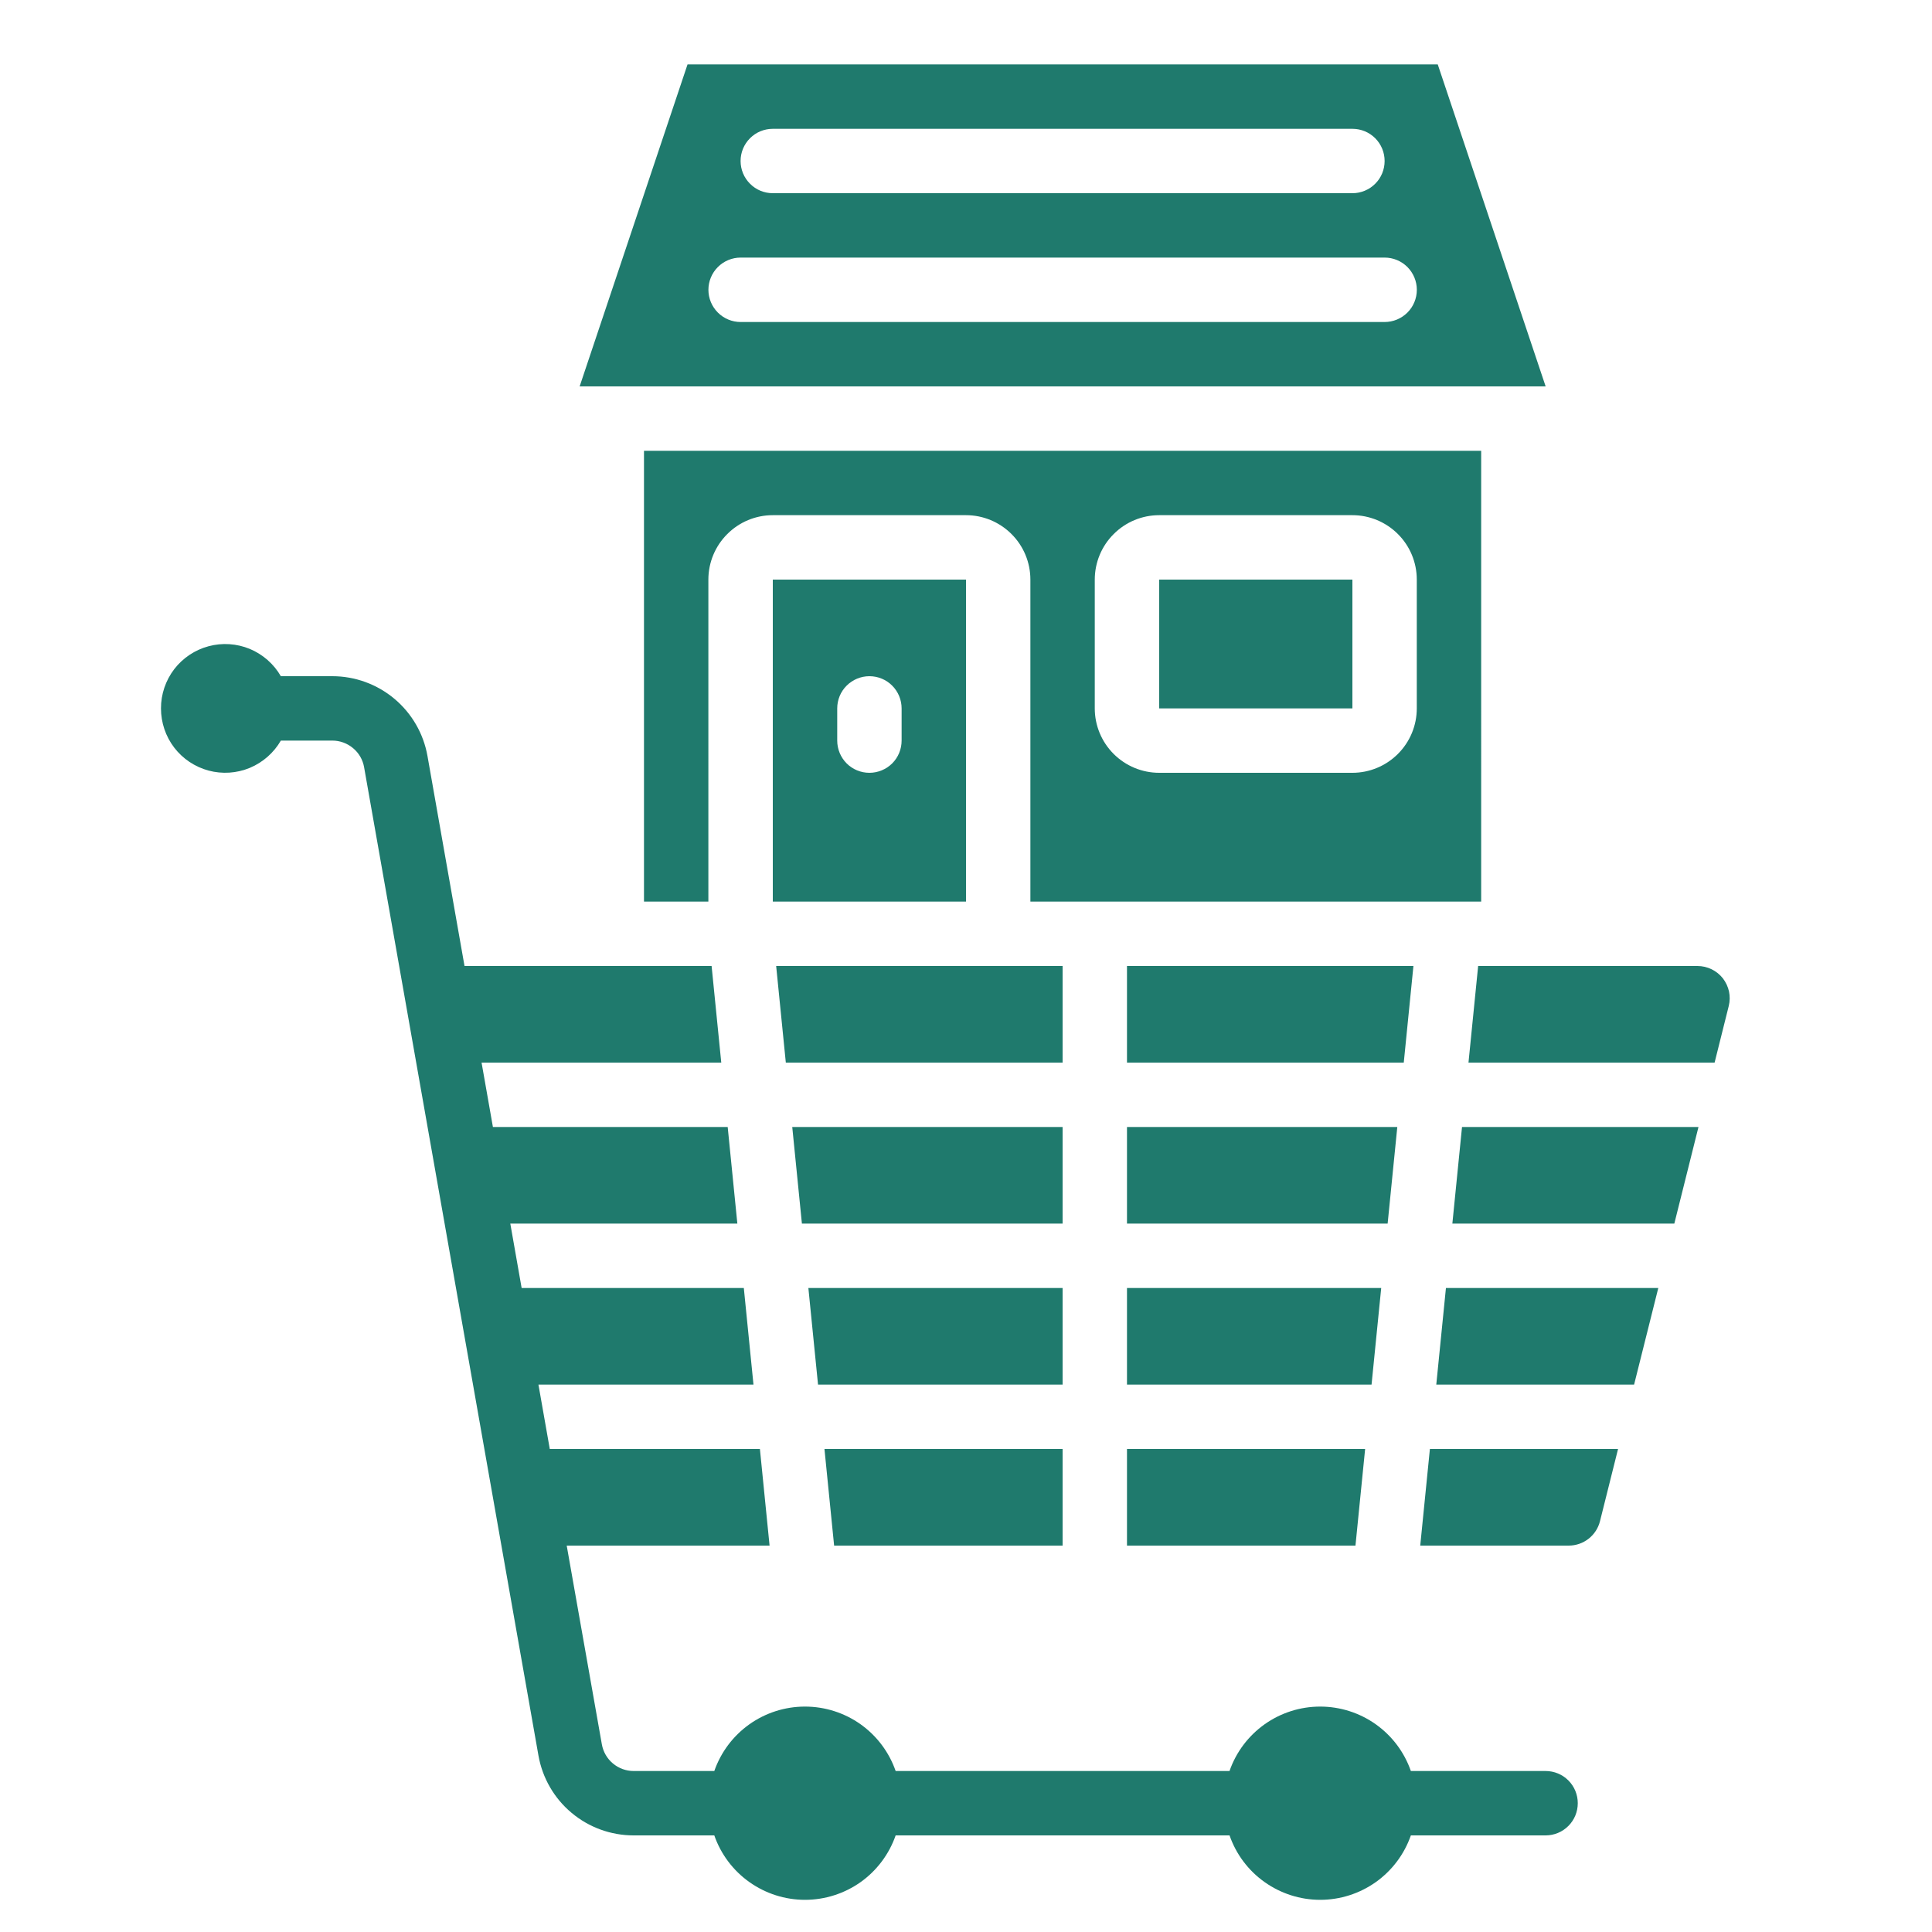 <svg xmlns="http://www.w3.org/2000/svg" width="46" height="46" fill="none" viewBox="0 0 46 46">
    <path fill="#1F7A6D" d="M18.4 13.8v7.667H23V13.8h-4.6zm3.067 3.833c0 .204-.08.399-.224.543-.144.143-.34.224-.543.224s-.398-.08-.542-.224c-.143-.144-.224-.34-.224-.543v-.766c0-.204.08-.399.224-.542.144-.144.34-.225.542-.225.204 0 .399.08.543.225.143.143.224.338.224.542v.766zM34.232 1.533H16.37L13.801 9.2h23l-2.569-7.667zM18.401 3.067h13.8c.203 0 .398.08.542.224.144.144.224.339.224.542 0 .204-.08.399-.224.542-.144.144-.339.225-.542.225H18.4c-.204 0-.399-.08-.542-.225-.144-.143-.225-.338-.225-.542 0-.203.08-.398.225-.542.143-.144.338-.224.542-.224zm14.566 4.6H17.634c-.203 0-.398-.081-.542-.225-.144-.144-.225-.339-.225-.542s.081-.398.225-.542c.144-.144.339-.225.542-.225h15.333c.204 0 .399.081.543.225.143.144.224.339.224.542s-.08.398-.224.542c-.144.144-.34.225-.543.225z"/>
    <path fill="#1F7A6D" d="M35.266 10.733H15.333v10.734h1.533V13.8c0-.407.162-.797.45-1.084.287-.288.677-.45 1.084-.45H23c.406 0 .796.162 1.084.45.288.287.449.677.449 1.084v7.667h10.733V10.733zm-1.533 6.134c0 .406-.161.796-.45 1.084-.287.287-.677.449-1.083.449h-4.6c-.407 0-.797-.162-1.085-.45-.287-.287-.449-.677-.449-1.083V13.8c0-.407.162-.797.45-1.084.287-.288.677-.45 1.084-.45h4.6c.406 0 .796.162 1.084.45.288.287.449.677.449 1.084v3.067z"/>
    <path fill="#1F7A6D" d="M27.6 13.8h4.6v3.067h-4.6V13.8zM3.833 16.867c0 .337.11.665.314.932.205.268.493.46.818.548.326.087.67.065.982-.064.311-.13.571-.358.74-.65h1.226c.18 0 .355.064.493.18.139.115.232.276.263.454l4.152 23.536c.095.532.374 1.014.788 1.36.414.347.937.537 1.477.537h1.921c.156.448.448.837.835 1.111.387.275.85.423 1.324.423.475 0 .938-.148 1.325-.422.386-.275.678-.664.834-1.112h7.95c.155.448.447.837.834 1.111.387.275.85.423 1.324.423.475 0 .937-.148 1.324-.422.387-.275.679-.664.835-1.112H36.8c.203 0 .398-.08.542-.225.144-.143.224-.338.224-.542 0-.203-.08-.398-.224-.542-.144-.144-.339-.224-.542-.224h-3.208c-.156-.449-.448-.837-.835-1.112-.387-.275-.85-.422-1.324-.422-.475 0-.937.147-1.324.422s-.679.663-.835 1.112h-7.949c-.156-.449-.448-.837-.834-1.112-.387-.275-.85-.422-1.325-.422-.474 0-.937.147-1.324.422s-.678.663-.835 1.112h-1.92c-.181 0-.356-.064-.494-.18-.138-.115-.231-.276-.263-.454l-.837-4.733h4.83l-.23-2.3H13.09l-.27-1.533h5.12l-.23-2.3h-5.29l-.27-1.534h5.406l-.23-2.3h-5.59l-.27-1.533h5.707l-.23-2.3H11.06l-.882-5c-.094-.532-.372-1.014-.787-1.362-.414-.347-.937-.538-1.478-.538H6.687c-.169-.292-.429-.52-.74-.65-.311-.128-.656-.151-.982-.063-.325.087-.613.28-.818.547-.204.268-.315.596-.314.933zM33.653 23h-6.82v2.3h6.59l.23-2.3z"/>
    <path fill="#1F7A6D" d="M32.886 30.667h-6.053v2.3h5.823l.23-2.3zM25.3 26.833h-6.437l.23 2.3H25.3v-2.3zM25.3 23h-6.82l.23 2.3h6.59V23zM33.27 26.833h-6.437v2.3h6.206l.23-2.3zM25.3 30.667h-6.053l.23 2.3H25.3v-2.3zM40.417 23h-5.223l-.23 2.3h5.86l.337-1.349c.028-.113.03-.23.006-.344-.025-.114-.075-.22-.146-.313-.072-.091-.163-.165-.268-.216-.105-.051-.22-.078-.336-.078zM40.44 26.833h-5.63l-.23 2.3h5.285l.575-2.3zM25.3 36.8v-2.3h-5.67l.23 2.3h5.44zM26.833 36.8h5.44l.23-2.3h-5.67v2.3zM39.483 30.667h-5.056l-.23 2.3h4.71l.576-2.3zM33.815 36.8h3.536c.171 0 .337-.057.472-.163.135-.105.23-.252.272-.418l.43-1.719h-4.48l-.23 2.3z"/>
</svg>
